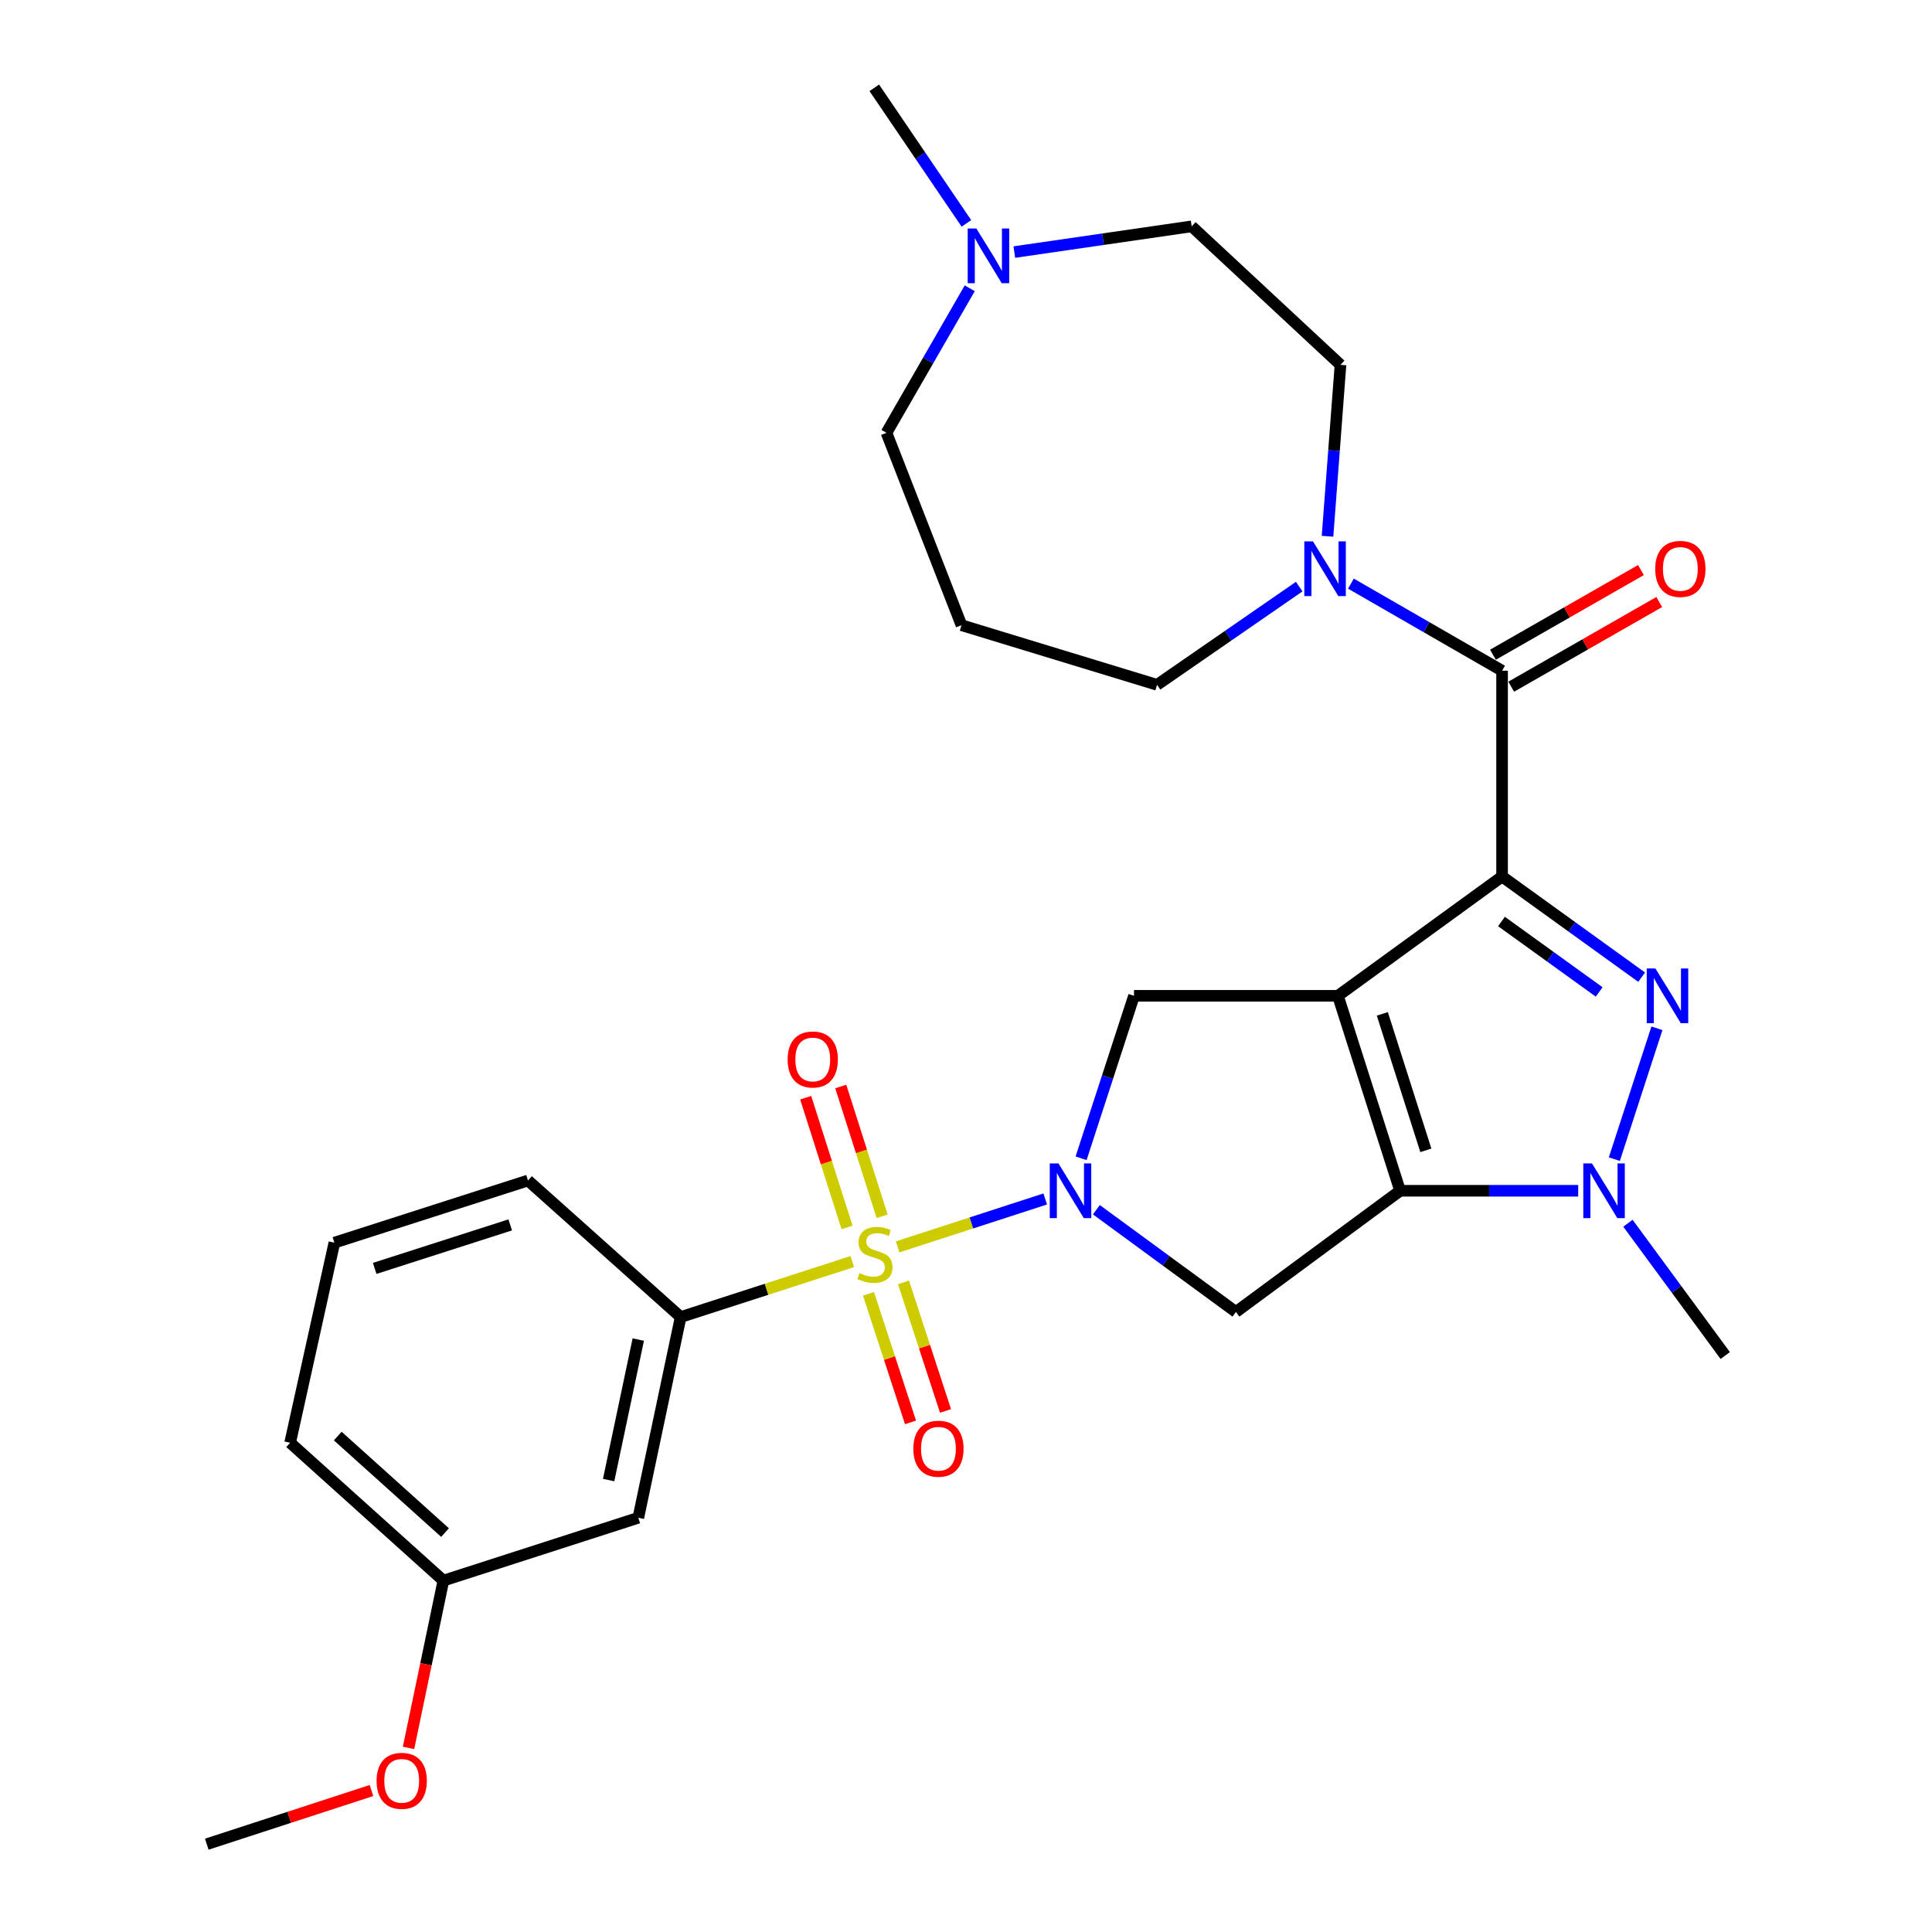 <?xml version='1.0' encoding='iso-8859-1'?>
<svg version='1.1' baseProfile='full'
              xmlns='http://www.w3.org/2000/svg'
                      xmlns:rdkit='http://www.rdkit.org/xml'
                      xmlns:xlink='http://www.w3.org/1999/xlink'
                  xml:space='preserve'
width='1000px' height='1000px' viewBox='0 0 1000 1000'>
<!-- END OF HEADER -->
<rect style='opacity:1.0;fill:#FFFFFF;stroke:none' width='1000' height='1000' x='0' y='0'> </rect>
<path class='bond-0' d='M 692.501,515.429 L 777.474,453.691' style='fill:none;fill-rule:evenodd;stroke:#000000;stroke-width:6px;stroke-linecap:butt;stroke-linejoin:miter;stroke-opacity:1' />
<path class='bond-2' d='M 692.501,515.429 L 724.684,616.339' style='fill:none;fill-rule:evenodd;stroke:#000000;stroke-width:6px;stroke-linecap:butt;stroke-linejoin:miter;stroke-opacity:1' />
<path class='bond-2' d='M 715.489,524.774 L 738.017,595.411' style='fill:none;fill-rule:evenodd;stroke:#000000;stroke-width:6px;stroke-linecap:butt;stroke-linejoin:miter;stroke-opacity:1' />
<path class='bond-8' d='M 692.501,515.429 L 586.963,515.429' style='fill:none;fill-rule:evenodd;stroke:#000000;stroke-width:6px;stroke-linecap:butt;stroke-linejoin:miter;stroke-opacity:1' />
<path class='bond-4' d='M 777.474,453.691 L 813.593,479.736' style='fill:none;fill-rule:evenodd;stroke:#000000;stroke-width:6px;stroke-linecap:butt;stroke-linejoin:miter;stroke-opacity:1' />
<path class='bond-4' d='M 813.593,479.736 L 849.713,505.782' style='fill:none;fill-rule:evenodd;stroke:#0000FF;stroke-width:6px;stroke-linecap:butt;stroke-linejoin:miter;stroke-opacity:1' />
<path class='bond-4' d='M 777.161,476.966 L 802.445,495.198' style='fill:none;fill-rule:evenodd;stroke:#000000;stroke-width:6px;stroke-linecap:butt;stroke-linejoin:miter;stroke-opacity:1' />
<path class='bond-4' d='M 802.445,495.198 L 827.728,513.429' style='fill:none;fill-rule:evenodd;stroke:#0000FF;stroke-width:6px;stroke-linecap:butt;stroke-linejoin:miter;stroke-opacity:1' />
<path class='bond-6' d='M 777.474,453.691 L 777.474,347.158' style='fill:none;fill-rule:evenodd;stroke:#000000;stroke-width:6px;stroke-linecap:butt;stroke-linejoin:miter;stroke-opacity:1' />
<path class='bond-1' d='M 464.606,645.388 L 502.803,632.989' style='fill:none;fill-rule:evenodd;stroke:#CCCC00;stroke-width:6px;stroke-linecap:butt;stroke-linejoin:miter;stroke-opacity:1' />
<path class='bond-1' d='M 502.803,632.989 L 541.001,620.589' style='fill:none;fill-rule:evenodd;stroke:#0000FF;stroke-width:6px;stroke-linecap:butt;stroke-linejoin:miter;stroke-opacity:1' />
<path class='bond-9' d='M 441.143,652.988 L 396.724,667.344' style='fill:none;fill-rule:evenodd;stroke:#CCCC00;stroke-width:6px;stroke-linecap:butt;stroke-linejoin:miter;stroke-opacity:1' />
<path class='bond-9' d='M 396.724,667.344 L 352.304,681.7' style='fill:none;fill-rule:evenodd;stroke:#000000;stroke-width:6px;stroke-linecap:butt;stroke-linejoin:miter;stroke-opacity:1' />
<path class='bond-11' d='M 449.534,669.686 L 460.408,702.957' style='fill:none;fill-rule:evenodd;stroke:#CCCC00;stroke-width:6px;stroke-linecap:butt;stroke-linejoin:miter;stroke-opacity:1' />
<path class='bond-11' d='M 460.408,702.957 L 471.282,736.227' style='fill:none;fill-rule:evenodd;stroke:#FF0000;stroke-width:6px;stroke-linecap:butt;stroke-linejoin:miter;stroke-opacity:1' />
<path class='bond-11' d='M 467.652,663.764 L 478.526,697.035' style='fill:none;fill-rule:evenodd;stroke:#CCCC00;stroke-width:6px;stroke-linecap:butt;stroke-linejoin:miter;stroke-opacity:1' />
<path class='bond-11' d='M 478.526,697.035 L 489.401,730.306' style='fill:none;fill-rule:evenodd;stroke:#FF0000;stroke-width:6px;stroke-linecap:butt;stroke-linejoin:miter;stroke-opacity:1' />
<path class='bond-12' d='M 456.597,629.536 L 445.886,595.954' style='fill:none;fill-rule:evenodd;stroke:#CCCC00;stroke-width:6px;stroke-linecap:butt;stroke-linejoin:miter;stroke-opacity:1' />
<path class='bond-12' d='M 445.886,595.954 L 435.175,562.372' style='fill:none;fill-rule:evenodd;stroke:#FF0000;stroke-width:6px;stroke-linecap:butt;stroke-linejoin:miter;stroke-opacity:1' />
<path class='bond-12' d='M 438.437,635.328 L 427.725,601.746' style='fill:none;fill-rule:evenodd;stroke:#CCCC00;stroke-width:6px;stroke-linecap:butt;stroke-linejoin:miter;stroke-opacity:1' />
<path class='bond-12' d='M 427.725,601.746 L 417.014,568.164' style='fill:none;fill-rule:evenodd;stroke:#FF0000;stroke-width:6px;stroke-linecap:butt;stroke-linejoin:miter;stroke-opacity:1' />
<path class='bond-5' d='M 724.684,616.339 L 770.779,616.339' style='fill:none;fill-rule:evenodd;stroke:#000000;stroke-width:6px;stroke-linecap:butt;stroke-linejoin:miter;stroke-opacity:1' />
<path class='bond-5' d='M 770.779,616.339 L 816.874,616.339' style='fill:none;fill-rule:evenodd;stroke:#0000FF;stroke-width:6px;stroke-linecap:butt;stroke-linejoin:miter;stroke-opacity:1' />
<path class='bond-7' d='M 724.684,616.339 L 639.711,679.063' style='fill:none;fill-rule:evenodd;stroke:#000000;stroke-width:6px;stroke-linecap:butt;stroke-linejoin:miter;stroke-opacity:1' />
<path class='bond-3' d='M 559.569,599.526 L 573.266,557.478' style='fill:none;fill-rule:evenodd;stroke:#0000FF;stroke-width:6px;stroke-linecap:butt;stroke-linejoin:miter;stroke-opacity:1' />
<path class='bond-3' d='M 573.266,557.478 L 586.963,515.429' style='fill:none;fill-rule:evenodd;stroke:#000000;stroke-width:6px;stroke-linecap:butt;stroke-linejoin:miter;stroke-opacity:1' />
<path class='bond-29' d='M 567.486,626.151 L 603.599,652.607' style='fill:none;fill-rule:evenodd;stroke:#0000FF;stroke-width:6px;stroke-linecap:butt;stroke-linejoin:miter;stroke-opacity:1' />
<path class='bond-29' d='M 603.599,652.607 L 639.711,679.063' style='fill:none;fill-rule:evenodd;stroke:#000000;stroke-width:6px;stroke-linecap:butt;stroke-linejoin:miter;stroke-opacity:1' />
<path class='bond-30' d='M 857.621,532.242 L 835.581,599.968' style='fill:none;fill-rule:evenodd;stroke:#0000FF;stroke-width:6px;stroke-linecap:butt;stroke-linejoin:miter;stroke-opacity:1' />
<path class='bond-20' d='M 842.614,633.146 L 867.795,667.382' style='fill:none;fill-rule:evenodd;stroke:#0000FF;stroke-width:6px;stroke-linecap:butt;stroke-linejoin:miter;stroke-opacity:1' />
<path class='bond-20' d='M 867.795,667.382 L 892.976,701.619' style='fill:none;fill-rule:evenodd;stroke:#000000;stroke-width:6px;stroke-linecap:butt;stroke-linejoin:miter;stroke-opacity:1' />
<path class='bond-10' d='M 777.474,347.158 L 738.354,324.623' style='fill:none;fill-rule:evenodd;stroke:#000000;stroke-width:6px;stroke-linecap:butt;stroke-linejoin:miter;stroke-opacity:1' />
<path class='bond-10' d='M 738.354,324.623 L 699.234,302.088' style='fill:none;fill-rule:evenodd;stroke:#0000FF;stroke-width:6px;stroke-linecap:butt;stroke-linejoin:miter;stroke-opacity:1' />
<path class='bond-15' d='M 782.206,355.431 L 820.512,333.519' style='fill:none;fill-rule:evenodd;stroke:#000000;stroke-width:6px;stroke-linecap:butt;stroke-linejoin:miter;stroke-opacity:1' />
<path class='bond-15' d='M 820.512,333.519 L 858.817,311.607' style='fill:none;fill-rule:evenodd;stroke:#FF0000;stroke-width:6px;stroke-linecap:butt;stroke-linejoin:miter;stroke-opacity:1' />
<path class='bond-15' d='M 772.741,338.885 L 811.047,316.973' style='fill:none;fill-rule:evenodd;stroke:#000000;stroke-width:6px;stroke-linecap:butt;stroke-linejoin:miter;stroke-opacity:1' />
<path class='bond-15' d='M 811.047,316.973 L 849.353,295.061' style='fill:none;fill-rule:evenodd;stroke:#FF0000;stroke-width:6px;stroke-linecap:butt;stroke-linejoin:miter;stroke-opacity:1' />
<path class='bond-13' d='M 352.304,681.7 L 330.394,785.596' style='fill:none;fill-rule:evenodd;stroke:#000000;stroke-width:6px;stroke-linecap:butt;stroke-linejoin:miter;stroke-opacity:1' />
<path class='bond-13' d='M 330.366,693.351 L 315.029,766.078' style='fill:none;fill-rule:evenodd;stroke:#000000;stroke-width:6px;stroke-linecap:butt;stroke-linejoin:miter;stroke-opacity:1' />
<path class='bond-23' d='M 352.304,681.7 L 273.294,611.023' style='fill:none;fill-rule:evenodd;stroke:#000000;stroke-width:6px;stroke-linecap:butt;stroke-linejoin:miter;stroke-opacity:1' />
<path class='bond-16' d='M 687.122,277.572 L 690.479,233.206' style='fill:none;fill-rule:evenodd;stroke:#0000FF;stroke-width:6px;stroke-linecap:butt;stroke-linejoin:miter;stroke-opacity:1' />
<path class='bond-16' d='M 690.479,233.206 L 693.835,188.84' style='fill:none;fill-rule:evenodd;stroke:#000000;stroke-width:6px;stroke-linecap:butt;stroke-linejoin:miter;stroke-opacity:1' />
<path class='bond-21' d='M 672.468,303.625 L 635.678,329.045' style='fill:none;fill-rule:evenodd;stroke:#0000FF;stroke-width:6px;stroke-linecap:butt;stroke-linejoin:miter;stroke-opacity:1' />
<path class='bond-21' d='M 635.678,329.045 L 598.887,354.465' style='fill:none;fill-rule:evenodd;stroke:#000000;stroke-width:6px;stroke-linecap:butt;stroke-linejoin:miter;stroke-opacity:1' />
<path class='bond-18' d='M 330.394,785.596 L 229.494,818.128' style='fill:none;fill-rule:evenodd;stroke:#000000;stroke-width:6px;stroke-linecap:butt;stroke-linejoin:miter;stroke-opacity:1' />
<path class='bond-14' d='M 525.014,130.474 L 570.915,123.816' style='fill:none;fill-rule:evenodd;stroke:#0000FF;stroke-width:6px;stroke-linecap:butt;stroke-linejoin:miter;stroke-opacity:1' />
<path class='bond-14' d='M 570.915,123.816 L 616.816,117.158' style='fill:none;fill-rule:evenodd;stroke:#000000;stroke-width:6px;stroke-linecap:butt;stroke-linejoin:miter;stroke-opacity:1' />
<path class='bond-25' d='M 500.209,115.629 L 476.368,80.542' style='fill:none;fill-rule:evenodd;stroke:#0000FF;stroke-width:6px;stroke-linecap:butt;stroke-linejoin:miter;stroke-opacity:1' />
<path class='bond-25' d='M 476.368,80.542 L 452.526,45.455' style='fill:none;fill-rule:evenodd;stroke:#000000;stroke-width:6px;stroke-linecap:butt;stroke-linejoin:miter;stroke-opacity:1' />
<path class='bond-31' d='M 501.936,149.221 L 480.387,186.626' style='fill:none;fill-rule:evenodd;stroke:#0000FF;stroke-width:6px;stroke-linecap:butt;stroke-linejoin:miter;stroke-opacity:1' />
<path class='bond-31' d='M 480.387,186.626 L 458.837,224.03' style='fill:none;fill-rule:evenodd;stroke:#000000;stroke-width:6px;stroke-linecap:butt;stroke-linejoin:miter;stroke-opacity:1' />
<path class='bond-17' d='M 693.835,188.84 L 616.816,117.158' style='fill:none;fill-rule:evenodd;stroke:#000000;stroke-width:6px;stroke-linecap:butt;stroke-linejoin:miter;stroke-opacity:1' />
<path class='bond-24' d='M 229.494,818.128 L 220.476,861.419' style='fill:none;fill-rule:evenodd;stroke:#000000;stroke-width:6px;stroke-linecap:butt;stroke-linejoin:miter;stroke-opacity:1' />
<path class='bond-24' d='M 220.476,861.419 L 211.457,904.711' style='fill:none;fill-rule:evenodd;stroke:#FF0000;stroke-width:6px;stroke-linecap:butt;stroke-linejoin:miter;stroke-opacity:1' />
<path class='bond-32' d='M 229.494,818.128 L 150.177,746.763' style='fill:none;fill-rule:evenodd;stroke:#000000;stroke-width:6px;stroke-linecap:butt;stroke-linejoin:miter;stroke-opacity:1' />
<path class='bond-32' d='M 230.346,793.253 L 174.824,743.298' style='fill:none;fill-rule:evenodd;stroke:#000000;stroke-width:6px;stroke-linecap:butt;stroke-linejoin:miter;stroke-opacity:1' />
<path class='bond-19' d='M 497.67,323.606 L 598.887,354.465' style='fill:none;fill-rule:evenodd;stroke:#000000;stroke-width:6px;stroke-linecap:butt;stroke-linejoin:miter;stroke-opacity:1' />
<path class='bond-22' d='M 497.67,323.606 L 458.837,224.03' style='fill:none;fill-rule:evenodd;stroke:#000000;stroke-width:6px;stroke-linecap:butt;stroke-linejoin:miter;stroke-opacity:1' />
<path class='bond-26' d='M 273.294,611.023 L 173.072,643.206' style='fill:none;fill-rule:evenodd;stroke:#000000;stroke-width:6px;stroke-linecap:butt;stroke-linejoin:miter;stroke-opacity:1' />
<path class='bond-26' d='M 264.088,634 L 193.933,656.527' style='fill:none;fill-rule:evenodd;stroke:#000000;stroke-width:6px;stroke-linecap:butt;stroke-linejoin:miter;stroke-opacity:1' />
<path class='bond-28' d='M 192.27,926.774 L 149.647,940.66' style='fill:none;fill-rule:evenodd;stroke:#FF0000;stroke-width:6px;stroke-linecap:butt;stroke-linejoin:miter;stroke-opacity:1' />
<path class='bond-28' d='M 149.647,940.66 L 107.024,954.545' style='fill:none;fill-rule:evenodd;stroke:#000000;stroke-width:6px;stroke-linecap:butt;stroke-linejoin:miter;stroke-opacity:1' />
<path class='bond-27' d='M 173.072,643.206 L 150.177,746.763' style='fill:none;fill-rule:evenodd;stroke:#000000;stroke-width:6px;stroke-linecap:butt;stroke-linejoin:miter;stroke-opacity:1' />
<path  class='atom-2' d='M 444.865 658.92
Q 445.185 659.04, 446.505 659.6
Q 447.825 660.16, 449.265 660.52
Q 450.745 660.84, 452.185 660.84
Q 454.865 660.84, 456.425 659.56
Q 457.985 658.24, 457.985 655.96
Q 457.985 654.4, 457.185 653.44
Q 456.425 652.48, 455.225 651.96
Q 454.025 651.44, 452.025 650.84
Q 449.505 650.08, 447.985 649.36
Q 446.505 648.64, 445.425 647.12
Q 444.385 645.6, 444.385 643.04
Q 444.385 639.48, 446.785 637.28
Q 449.225 635.08, 454.025 635.08
Q 457.305 635.08, 461.025 636.64
L 460.105 639.72
Q 456.705 638.32, 454.145 638.32
Q 451.385 638.32, 449.865 639.48
Q 448.345 640.6, 448.385 642.56
Q 448.385 644.08, 449.145 645
Q 449.945 645.92, 451.065 646.44
Q 452.225 646.96, 454.145 647.56
Q 456.705 648.36, 458.225 649.16
Q 459.745 649.96, 460.825 651.6
Q 461.945 653.2, 461.945 655.96
Q 461.945 659.88, 459.305 662
Q 456.705 664.08, 452.345 664.08
Q 449.825 664.08, 447.905 663.52
Q 446.025 663, 443.785 662.08
L 444.865 658.92
' fill='#CCCC00'/>
<path  class='atom-4' d='M 547.833 602.179
L 557.113 617.179
Q 558.033 618.659, 559.513 621.339
Q 560.993 624.019, 561.073 624.179
L 561.073 602.179
L 564.833 602.179
L 564.833 630.499
L 560.953 630.499
L 550.993 614.099
Q 549.833 612.179, 548.593 609.979
Q 547.393 607.779, 547.033 607.099
L 547.033 630.499
L 543.353 630.499
L 543.353 602.179
L 547.833 602.179
' fill='#0000FF'/>
<path  class='atom-5' d='M 856.832 501.269
L 866.112 516.269
Q 867.032 517.749, 868.512 520.429
Q 869.992 523.109, 870.072 523.269
L 870.072 501.269
L 873.832 501.269
L 873.832 529.589
L 869.952 529.589
L 859.992 513.189
Q 858.832 511.269, 857.592 509.069
Q 856.392 506.869, 856.032 506.189
L 856.032 529.589
L 852.352 529.589
L 852.352 501.269
L 856.832 501.269
' fill='#0000FF'/>
<path  class='atom-6' d='M 823.993 602.179
L 833.273 617.179
Q 834.193 618.659, 835.673 621.339
Q 837.153 624.019, 837.233 624.179
L 837.233 602.179
L 840.993 602.179
L 840.993 630.499
L 837.113 630.499
L 827.153 614.099
Q 825.993 612.179, 824.753 609.979
Q 823.553 607.779, 823.193 607.099
L 823.193 630.499
L 819.513 630.499
L 819.513 602.179
L 823.993 602.179
' fill='#0000FF'/>
<path  class='atom-11' d='M 679.591 280.218
L 688.871 295.218
Q 689.791 296.698, 691.271 299.378
Q 692.751 302.058, 692.831 302.218
L 692.831 280.218
L 696.591 280.218
L 696.591 308.538
L 692.711 308.538
L 682.751 292.138
Q 681.591 290.218, 680.351 288.018
Q 679.151 285.818, 678.791 285.138
L 678.791 308.538
L 675.111 308.538
L 675.111 280.218
L 679.591 280.218
' fill='#0000FF'/>
<path  class='atom-12' d='M 472.736 749.851
Q 472.736 743.051, 476.096 739.251
Q 479.456 735.451, 485.736 735.451
Q 492.016 735.451, 495.376 739.251
Q 498.736 743.051, 498.736 749.851
Q 498.736 756.731, 495.336 760.651
Q 491.936 764.531, 485.736 764.531
Q 479.496 764.531, 476.096 760.651
Q 472.736 756.771, 472.736 749.851
M 485.736 761.331
Q 490.056 761.331, 492.376 758.451
Q 494.736 755.531, 494.736 749.851
Q 494.736 744.291, 492.376 741.491
Q 490.056 738.651, 485.736 738.651
Q 481.416 738.651, 479.056 741.451
Q 476.736 744.251, 476.736 749.851
Q 476.736 755.571, 479.056 758.451
Q 481.416 761.331, 485.736 761.331
' fill='#FF0000'/>
<path  class='atom-13' d='M 407.682 548.38
Q 407.682 541.58, 411.042 537.78
Q 414.402 533.98, 420.682 533.98
Q 426.962 533.98, 430.322 537.78
Q 433.682 541.58, 433.682 548.38
Q 433.682 555.26, 430.282 559.18
Q 426.882 563.06, 420.682 563.06
Q 414.442 563.06, 411.042 559.18
Q 407.682 555.3, 407.682 548.38
M 420.682 559.86
Q 425.002 559.86, 427.322 556.98
Q 429.682 554.06, 429.682 548.38
Q 429.682 542.82, 427.322 540.02
Q 425.002 537.18, 420.682 537.18
Q 416.362 537.18, 414.002 539.98
Q 411.682 542.78, 411.682 548.38
Q 411.682 554.1, 414.002 556.98
Q 416.362 559.86, 420.682 559.86
' fill='#FF0000'/>
<path  class='atom-15' d='M 505.357 118.258
L 514.637 133.258
Q 515.557 134.738, 517.037 137.418
Q 518.517 140.098, 518.597 140.258
L 518.597 118.258
L 522.357 118.258
L 522.357 146.578
L 518.477 146.578
L 508.517 130.178
Q 507.357 128.258, 506.117 126.058
Q 504.917 123.858, 504.557 123.178
L 504.557 146.578
L 500.877 146.578
L 500.877 118.258
L 505.357 118.258
' fill='#0000FF'/>
<path  class='atom-16' d='M 856.742 294.458
Q 856.742 287.658, 860.102 283.858
Q 863.462 280.058, 869.742 280.058
Q 876.022 280.058, 879.382 283.858
Q 882.742 287.658, 882.742 294.458
Q 882.742 301.338, 879.342 305.258
Q 875.942 309.138, 869.742 309.138
Q 863.502 309.138, 860.102 305.258
Q 856.742 301.378, 856.742 294.458
M 869.742 305.938
Q 874.062 305.938, 876.382 303.058
Q 878.742 300.138, 878.742 294.458
Q 878.742 288.898, 876.382 286.098
Q 874.062 283.258, 869.742 283.258
Q 865.422 283.258, 863.062 286.058
Q 860.742 288.858, 860.742 294.458
Q 860.742 300.178, 863.062 303.058
Q 865.422 305.938, 869.742 305.938
' fill='#FF0000'/>
<path  class='atom-25' d='M 194.923 921.755
Q 194.923 914.955, 198.283 911.155
Q 201.643 907.355, 207.923 907.355
Q 214.203 907.355, 217.563 911.155
Q 220.923 914.955, 220.923 921.755
Q 220.923 928.635, 217.523 932.555
Q 214.123 936.435, 207.923 936.435
Q 201.683 936.435, 198.283 932.555
Q 194.923 928.675, 194.923 921.755
M 207.923 933.235
Q 212.243 933.235, 214.563 930.355
Q 216.923 927.435, 216.923 921.755
Q 216.923 916.195, 214.563 913.395
Q 212.243 910.555, 207.923 910.555
Q 203.603 910.555, 201.243 913.355
Q 198.923 916.155, 198.923 921.755
Q 198.923 927.475, 201.243 930.355
Q 203.603 933.235, 207.923 933.235
' fill='#FF0000'/>
</svg>
